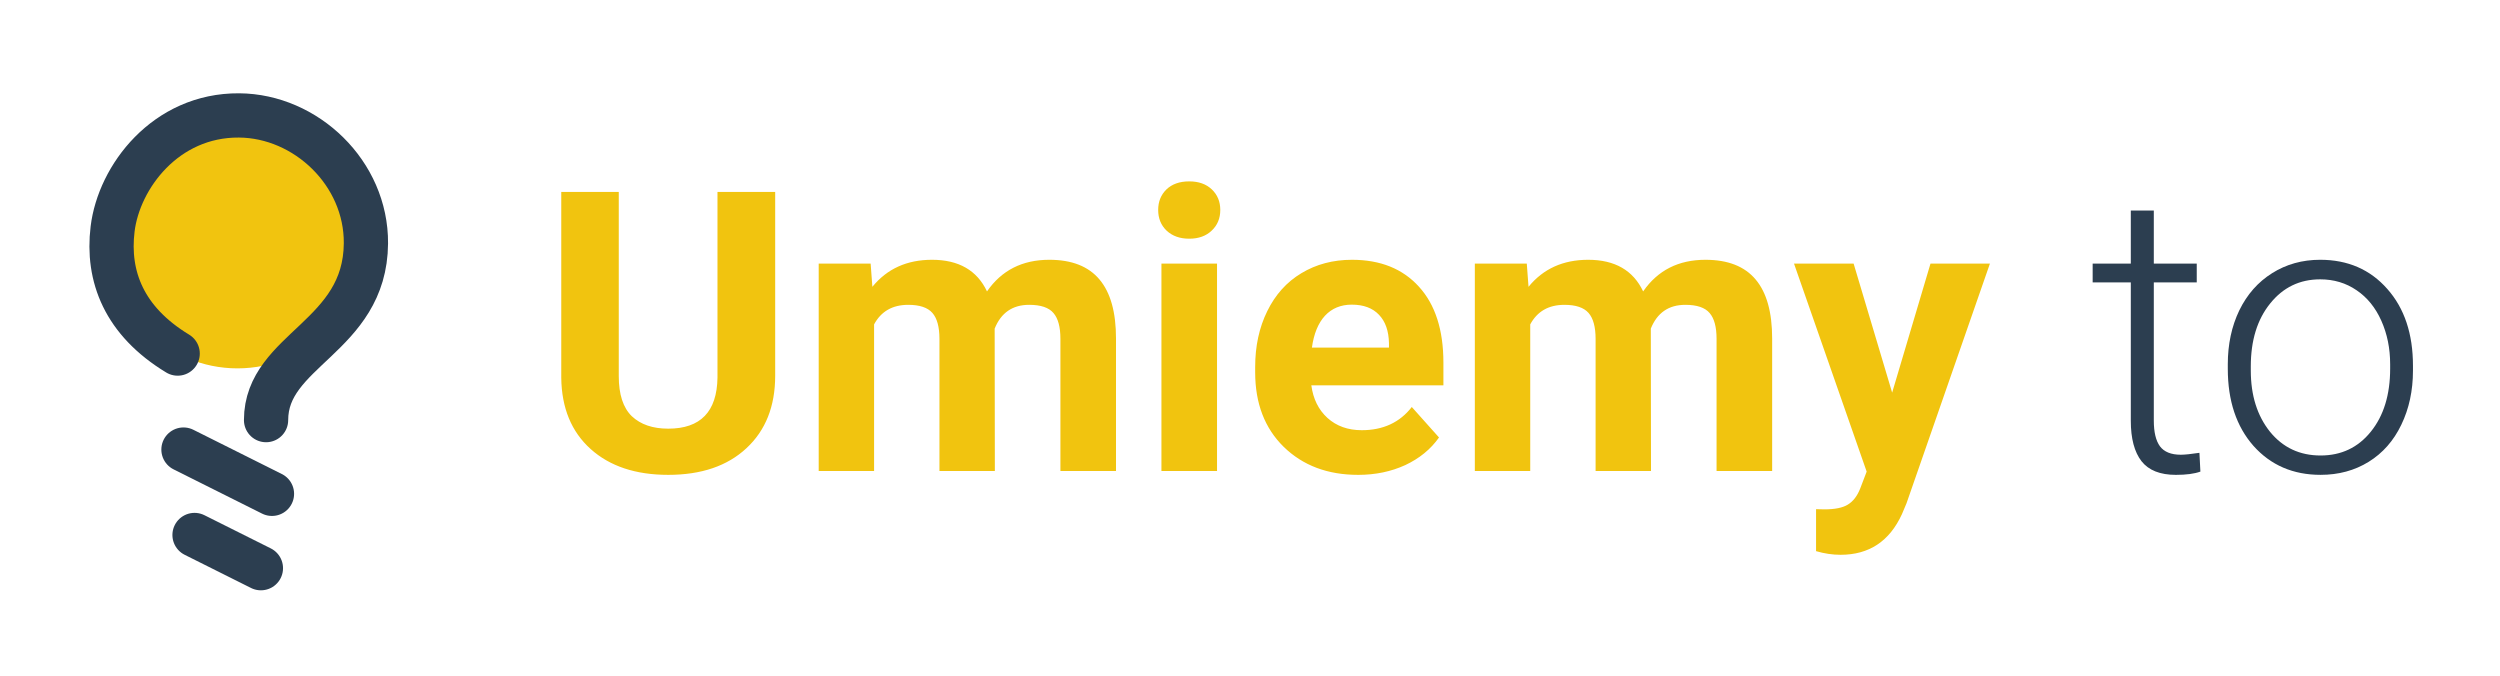 <?xml version="1.0" encoding="UTF-8" standalone="no"?>
<!-- Created with Inkscape (http://www.inkscape.org/) -->

<svg
   width="138.723mm"
   height="37.535mm"
   viewBox="0 0 138.723 37.535"
   version="1.1"
   id="svg1"
   xmlns="http://www.w3.org/2000/svg"
   xmlns:svg="http://www.w3.org/2000/svg">
  <defs
     id="defs1" />
  <g
     id="layer1"
     transform="translate(-84.667,-102.394)">
    <g
       id="logo_umiemyto"
       transform="matrix(0.265,0,0,0.265,109.54,-5.054)"
       style="clip-rule:evenodd;fill-rule:evenodd;stroke-linejoin:round;stroke-miterlimit:2">
      <g
         id="g2-1"
         style="clip-rule:evenodd;fill-rule:evenodd;stroke-linejoin:round;stroke-miterlimit:2"
         transform="translate(-3.2363308e-5,165.44)">
        <circle
           r="26.636"
           cy="290.522"
           cx="-44.138"
           fill="#f1c40f"
           paint-order="normal"
           id="circle1-8"
           style="stroke-width:2.319" />
        <path
           d="m -53.126,352.048 13.897,6.95 m -16.213,-24.837 18.53,9.266 m -19.745,-29.368 c -11.219,-6.801 -14.829,-16.146 -13.625,-26.078 1.324,-10.915 11.098,-23.891 26.476,-23.787 14.01,0.097 26.676,12.074 26.569,26.79 -0.141,19.675 -20.911,22.233 -20.911,37.009"
           fill="none"
           stroke="#2c3e50"
           stroke-width="9.266"
           stroke-linecap="round"
           stroke-linejoin="round"
           id="path1-8" />
      </g>
      <g
         id="text2-2"
         style="font-weight:bold;font-size:82.203px;font-family:Roboto;letter-spacing:0;word-spacing:0;white-space:pre;fill:#f1c40f;stroke-width:2.319"
         aria-label="Umiemy to">
        <path
           d="m 68.458,445.651 v 38.493 q 0,9.593 -6.021,15.172 -5.981,5.579 -16.376,5.579 -10.235,0 -16.256,-5.419 -6.021,-5.419 -6.141,-14.891 v -38.934 h 12.041 v 38.573 q 0,5.74 2.729,8.389 2.77,2.609 7.626,2.609 10.155,0 10.316,-10.677 v -38.894 z m 19.989,15.012 0.361,4.857 q 4.616,-5.659 12.483,-5.659 8.389,0 11.52,6.623 4.576,-6.623 13.045,-6.623 7.064,0 10.516,4.134 3.452,4.094 3.452,12.363 v 27.735 h -11.64 v -27.695 q 0,-3.693 -1.445,-5.379 -1.445,-1.726 -5.098,-1.726 -5.218,0 -7.225,4.977 l 0.04,29.823 h -11.6 v -27.655 q 0,-3.773 -1.485,-5.459 -1.485,-1.686 -5.057,-1.686 -4.937,0 -7.145,4.094 v 30.706 H 77.57 v -43.43 z m 72.53,43.43 h -11.64 v -43.43 h 11.64 z m -12.322,-54.668 q 0,-2.609 1.726,-4.295 1.766,-1.686 4.776,-1.686 2.97,0 4.736,1.686 1.766,1.686 1.766,4.295 0,2.649 -1.806,4.335 -1.766,1.686 -4.696,1.686 -2.93,0 -4.736,-1.686 -1.766,-1.686 -1.766,-4.335 z m 41.864,55.471 q -9.553,0 -15.574,-5.86 -5.981,-5.86 -5.981,-15.614 v -1.124 q 0,-6.543 2.529,-11.68 2.529,-5.178 7.145,-7.947 4.656,-2.81 10.596,-2.81 8.911,0 14.008,5.619 5.138,5.619 5.138,15.935 v 4.736 h -27.655 q 0.562,4.255 3.372,6.823 2.85,2.569 7.185,2.569 6.703,0 10.476,-4.857 l 5.7,6.382 q -2.609,3.693 -7.064,5.78 -4.455,2.047 -9.874,2.047 z m -1.325,-35.643 q -3.452,0 -5.619,2.328 -2.127,2.328 -2.729,6.663 h 16.136 v -0.923 q -0.08,-3.853 -2.087,-5.94 -2.007,-2.127 -5.7,-2.127 z m 36.646,-8.59 0.361,4.857 q 4.616,-5.659 12.483,-5.659 8.389,0 11.52,6.623 4.576,-6.623 13.045,-6.623 7.064,0 10.516,4.134 3.452,4.094 3.452,12.363 v 27.735 h -11.64 v -27.695 q 0,-3.693 -1.445,-5.379 -1.445,-1.726 -5.098,-1.726 -5.218,0 -7.225,4.977 l 0.04,29.823 h -11.6 v -27.655 q 0,-3.773 -1.485,-5.459 -1.485,-1.686 -5.057,-1.686 -4.937,0 -7.145,4.094 v 30.706 h -11.6 v -43.43 z m 76.503,27.013 8.028,-27.013 h 12.443 l -17.46,50.173 -0.963,2.288 q -3.893,8.509 -12.844,8.509 -2.529,0 -5.138,-0.763 v -8.79 l 1.766,0.04 q 3.291,0 4.897,-1.003 1.646,-1.003 2.569,-3.331 l 1.365,-3.572 -15.212,-43.55 h 12.483 z"
           id="path1" />
        <path
           style="font-weight:300;-inkscape-font-specification:'Roboto Light';fill:#2c3e50"
           d="m 357.132,449.544 v 11.118 h 8.991 v 3.934 h -8.991 v 28.94 q 0,3.612 1.284,5.379 1.325,1.766 4.375,1.766 1.204,0 3.893,-0.401 l 0.201,3.934 q -1.887,0.682 -5.138,0.682 -4.937,0 -7.185,-2.85 -2.248,-2.89 -2.248,-8.469 v -28.98 h -7.987 v -3.934 h 7.987 v -11.118 z m 15.493,32.191 q 0,-6.262 2.408,-11.279 2.448,-5.017 6.864,-7.787 4.455,-2.81 10.075,-2.81 8.67,0 14.048,6.101 5.379,6.061 5.379,16.095 v 1.003 q 0,6.302 -2.448,11.359 -2.408,5.017 -6.823,7.747 -4.415,2.729 -10.075,2.729 -8.63,0 -14.048,-6.061 -5.379,-6.101 -5.379,-16.136 z m 4.817,1.325 q 0,7.787 4.014,12.804 4.054,4.977 10.596,4.977 6.502,0 10.516,-4.977 4.054,-5.017 4.054,-13.205 v -0.923 q 0,-4.977 -1.846,-9.111 -1.846,-4.134 -5.178,-6.382 -3.331,-2.288 -7.626,-2.288 -6.422,0 -10.476,5.057 -4.054,5.017 -4.054,13.165 z"
           id="path2" />
      </g>
    </g>
  </g>
</svg>
